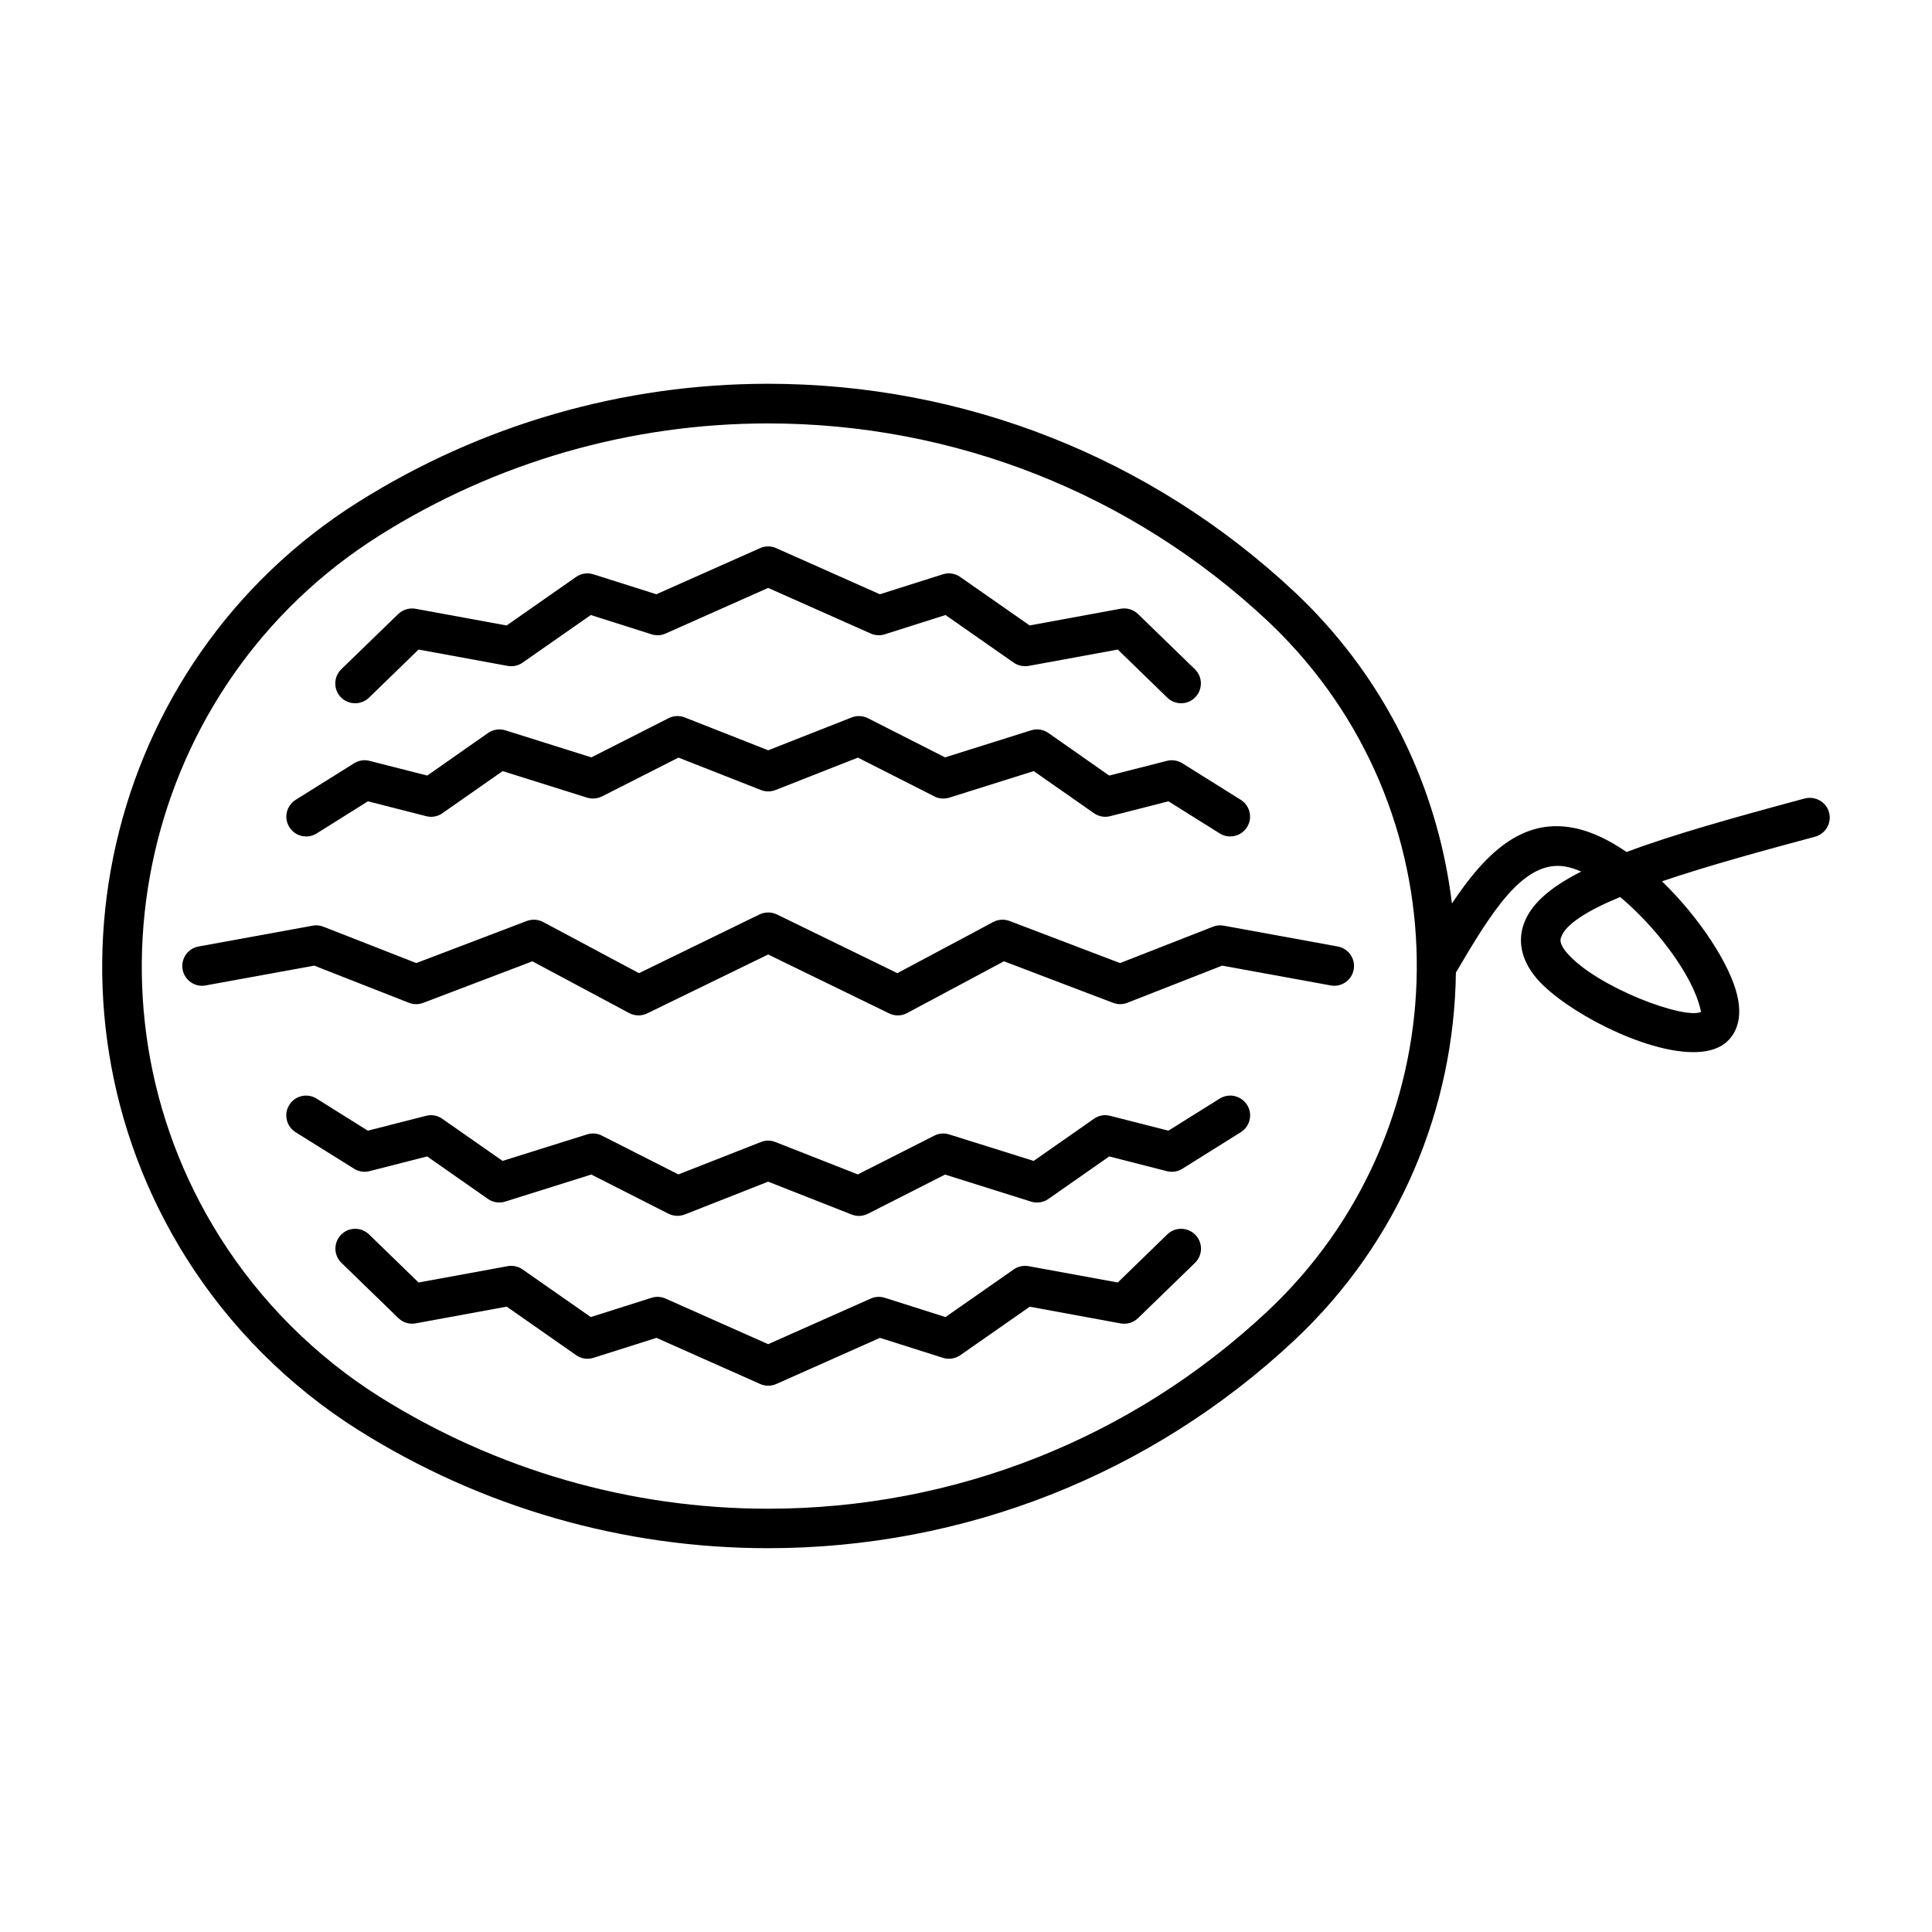 <?xml version="1.0" encoding="UTF-8"?>
<!-- Uploaded to: ICON Repo, www.svgrepo.com, Generator: ICON Repo Mixer Tools -->
<svg fill="#000000" width="800px" height="800px" version="1.1" viewBox="144 144 512 512" xmlns="http://www.w3.org/2000/svg">
 <g>
  <path d="m239.04 523.03c32.559 20.457 70.059 31.258 108.48 31.258h0.012c51.977 0 101.51-19.543 139.43-55.051 28.086-26.293 42.395-61.781 42.867-97.496 9.246-15.66 17.918-30.25 29.23-28.055 1.27 0.242 2.602 0.684 3.977 1.289-8.469 4.281-13.719 8.91-15.398 14.434-1.008 3.285-1.164 8.375 3.715 14.023 7.223 8.332 28.004 19.398 41.395 19.398 3.336 0 6.246-0.691 8.324-2.289 1.996-1.531 5.082-5.207 3.316-12.742-1.922-8.207-9.961-20.582-19.941-30.238 12.648-4.305 27.742-8.367 40.566-11.828 2.812-0.754 4.449-3.641 3.707-6.434-0.754-2.812-3.715-4.41-6.445-3.695-19.145 5.152-35.047 9.613-47.223 14.191-4.641-3.203-9.414-5.512-14.012-6.391-13.949-2.738-23.699 7.18-32.266 20.027-3.359-27.625-15.039-54.465-35.465-76.297-2.047-2.195-4.156-4.312-6.352-6.359-37.922-35.516-87.453-55.07-139.44-55.07-38.414 0-75.918 10.812-108.48 31.27-67.836 42.621-88.348 132.48-45.73 200.32 11.535 18.367 27.352 34.184 45.73 45.738zm351.54-121.06c3.832 6.559 4.051 9.961 4.231 10.172-4.293 2.195-27.688-6.519-35.527-15.574-2.121-2.457-1.762-3.633-1.605-4.082 1.09-3.547 7.117-7.223 15.68-10.77 6.707 5.633 13.203 13.305 17.223 20.254zm-345.96-116.1c30.867-19.406 66.461-29.66 102.9-29.66 49.309 0 96.289 18.547 132.28 52.227 2.016 1.891 3.977 3.852 5.867 5.879 47.273 50.496 44.629 130-5.867 177.27-35.98 33.684-82.941 52.238-132.27 52.238h-0.012c-36.441 0-72.012-10.277-102.9-29.66-17.047-10.715-31.707-25.391-42.414-42.426-39.547-62.953-20.52-146.32 42.414-185.86z"/>
  <path d="m227.92 364.87 13.582-8.512 15.449 3.938c1.449 0.387 3.055 0.105 4.293-0.789l15.965-11.156 22.367 7.031c1.324 0.387 2.731 0.285 3.957-0.324l20.27-10.285 21.863 8.598c1.227 0.484 2.602 0.484 3.832 0l21.852-8.598 20.27 10.285c1.227 0.641 2.625 0.715 3.957 0.324l22.367-7.031 15.965 11.156c1.227 0.871 2.844 1.176 4.293 0.789l15.449-3.938 13.594 8.512c0.859 0.547 1.828 0.797 2.793 0.797 1.742 0 3.453-0.883 4.449-2.477 1.531-2.445 0.789-5.68-1.66-7.223l-15.492-9.688c-1.227-0.766-2.719-1.008-4.094-0.641l-15.293 3.894-16.113-11.285c-1.355-0.945-3.023-1.195-4.598-0.703l-22.785 7.168-20.438-10.379c-1.355-0.672-2.887-0.754-4.293-0.211l-22.137 8.711-22.125-8.711c-1.418-0.547-2.949-0.473-4.293 0.211l-20.445 10.379-22.785-7.168c-1.574-0.484-3.266-0.23-4.598 0.703l-16.113 11.285-15.293-3.894c-1.387-0.367-2.844-0.137-4.094 0.641l-15.492 9.688c-2.445 1.531-3.211 4.777-1.66 7.223 1.531 2.477 4.777 3.223 7.234 1.68z"/>
  <path d="m467.23 435.14-13.594 8.5-15.441-3.938c-1.523-0.41-3.074-0.082-4.305 0.797l-15.965 11.156-22.387-7.023c-1.289-0.41-2.707-0.305-3.938 0.324l-20.27 10.277-21.852-8.586c-1.227-0.492-2.602-0.492-3.832 0l-21.863 8.586-20.27-10.277c-1.227-0.641-2.644-0.734-3.945-0.324l-22.379 7.023-15.965-11.156c-1.238-0.883-2.824-1.188-4.305-0.797l-15.441 3.938-13.582-8.5c-2.445-1.531-5.711-0.789-7.231 1.668-1.531 2.457-0.789 5.688 1.66 7.231l15.492 9.676c1.227 0.777 2.699 1.02 4.106 0.652l15.273-3.906 16.121 11.273c1.324 0.922 3 1.195 4.586 0.691l22.797-7.16 20.445 10.379c1.344 0.66 2.875 0.746 4.293 0.219l22.125-8.711 22.137 8.711c0.621 0.23 1.27 0.367 1.922 0.367 0.82 0 1.625-0.199 2.394-0.578l20.438-10.379 22.797 7.168c1.543 0.484 3.242 0.219 4.578-0.703l16.133-11.273 15.273 3.906c1.418 0.367 2.856 0.125 4.106-0.641l15.504-9.699c2.434-1.531 3.203-4.777 1.648-7.223-1.586-2.469-4.797-3.203-7.266-1.668z"/>
  <path d="m252.37 409.75c1.219 0.484 2.562 0.484 3.777 0.02l28.938-11.012 25.664 13.719c1.492 0.789 3.254 0.82 4.766 0.082l32.055-15.609 32.055 15.609c0.723 0.367 1.523 0.535 2.309 0.535 0.852 0 1.699-0.211 2.457-0.621l25.664-13.719 28.938 11.012c1.207 0.461 2.551 0.461 3.769-0.02l25.117-9.844 28.77 5.246c2.793 0.547 5.582-1.355 6.098-4.207 0.523-2.844-1.375-5.582-4.207-6.109l-30.238-5.519c-0.996-0.188-1.961-0.082-2.856 0.273l-24.613 9.637-29.273-11.148c-1.418-0.535-2.981-0.453-4.336 0.262l-25.41 13.562-31.938-15.566c-1.438-0.691-3.16-0.691-4.598 0l-31.938 15.566-25.41-13.562c-1.344-0.715-2.93-0.797-4.336-0.262l-29.273 11.148-24.613-9.637c-0.934-0.367-1.91-0.461-2.856-0.273l-30.238 5.519c-2.844 0.516-4.734 3.254-4.219 6.109 0.523 2.856 3.305 4.754 6.109 4.207l28.77-5.246z"/>
  <path d="m453.35 471.12-13.129 12.754-23.617-4.324c-1.332-0.25-2.812 0.051-3.957 0.859l-18.086 12.625-16.102-5.113c-1.238-0.387-2.539-0.305-3.715 0.219l-27.176 12.082-27.176-12.082c-1.176-0.523-2.477-0.609-3.715-0.219l-16.113 5.113-18.086-12.625c-1.125-0.809-2.594-1.113-3.945-0.859l-23.617 4.324-13.129-12.754c-2.09-2.004-5.414-1.973-7.422 0.125-2.004 2.066-1.973 5.406 0.117 7.422l15.082 14.641c1.227 1.188 2.981 1.711 4.598 1.395l24.121-4.43 18.398 12.859c1.332 0.945 3.023 1.207 4.598 0.703l16.688-5.289 27.488 12.227c0.672 0.305 1.406 0.453 2.129 0.453 0.723 0 1.457-0.148 2.129-0.453l27.488-12.227 16.68 5.289c1.543 0.504 3.254 0.23 4.598-0.684l18.41-12.859 24.109 4.43c1.637 0.305 3.371-0.219 4.598-1.406l15.082-14.641c2.09-2.016 2.129-5.344 0.117-7.422-2.043-2.098-5.367-2.141-7.445-0.133z"/>
  <path d="m241.79 328.89 13.129-12.754 23.617 4.336c1.355 0.242 2.824-0.051 3.945-0.859l18.086-12.625 16.113 5.113c1.238 0.387 2.539 0.316 3.715-0.211l27.176-12.09 27.176 12.09c1.176 0.516 2.477 0.598 3.715 0.211l16.102-5.113 18.086 12.625c1.145 0.797 2.625 1.09 3.957 0.859l23.617-4.336 13.129 12.754c1.027 0.988 2.34 1.48 3.664 1.48 1.363 0 2.75-0.535 3.746-1.594 2.027-2.078 1.973-5.406-0.105-7.422l-15.082-14.641c-1.227-1.188-2.961-1.691-4.598-1.395l-24.109 4.43-18.422-12.859c-1.344-0.934-3.023-1.195-4.598-0.691l-16.668 5.289-27.488-12.227c-1.355-0.609-2.906-0.609-4.262 0l-27.488 12.227-16.688-5.289c-1.555-0.492-3.266-0.23-4.598 0.703l-18.398 12.859-24.129-4.43c-1.605-0.293-3.359 0.211-4.598 1.395l-15.094 14.641c-2.066 2.016-2.109 5.344-0.105 7.422 2.039 2.066 5.367 2.117 7.457 0.102z"/>
 </g>
</svg>